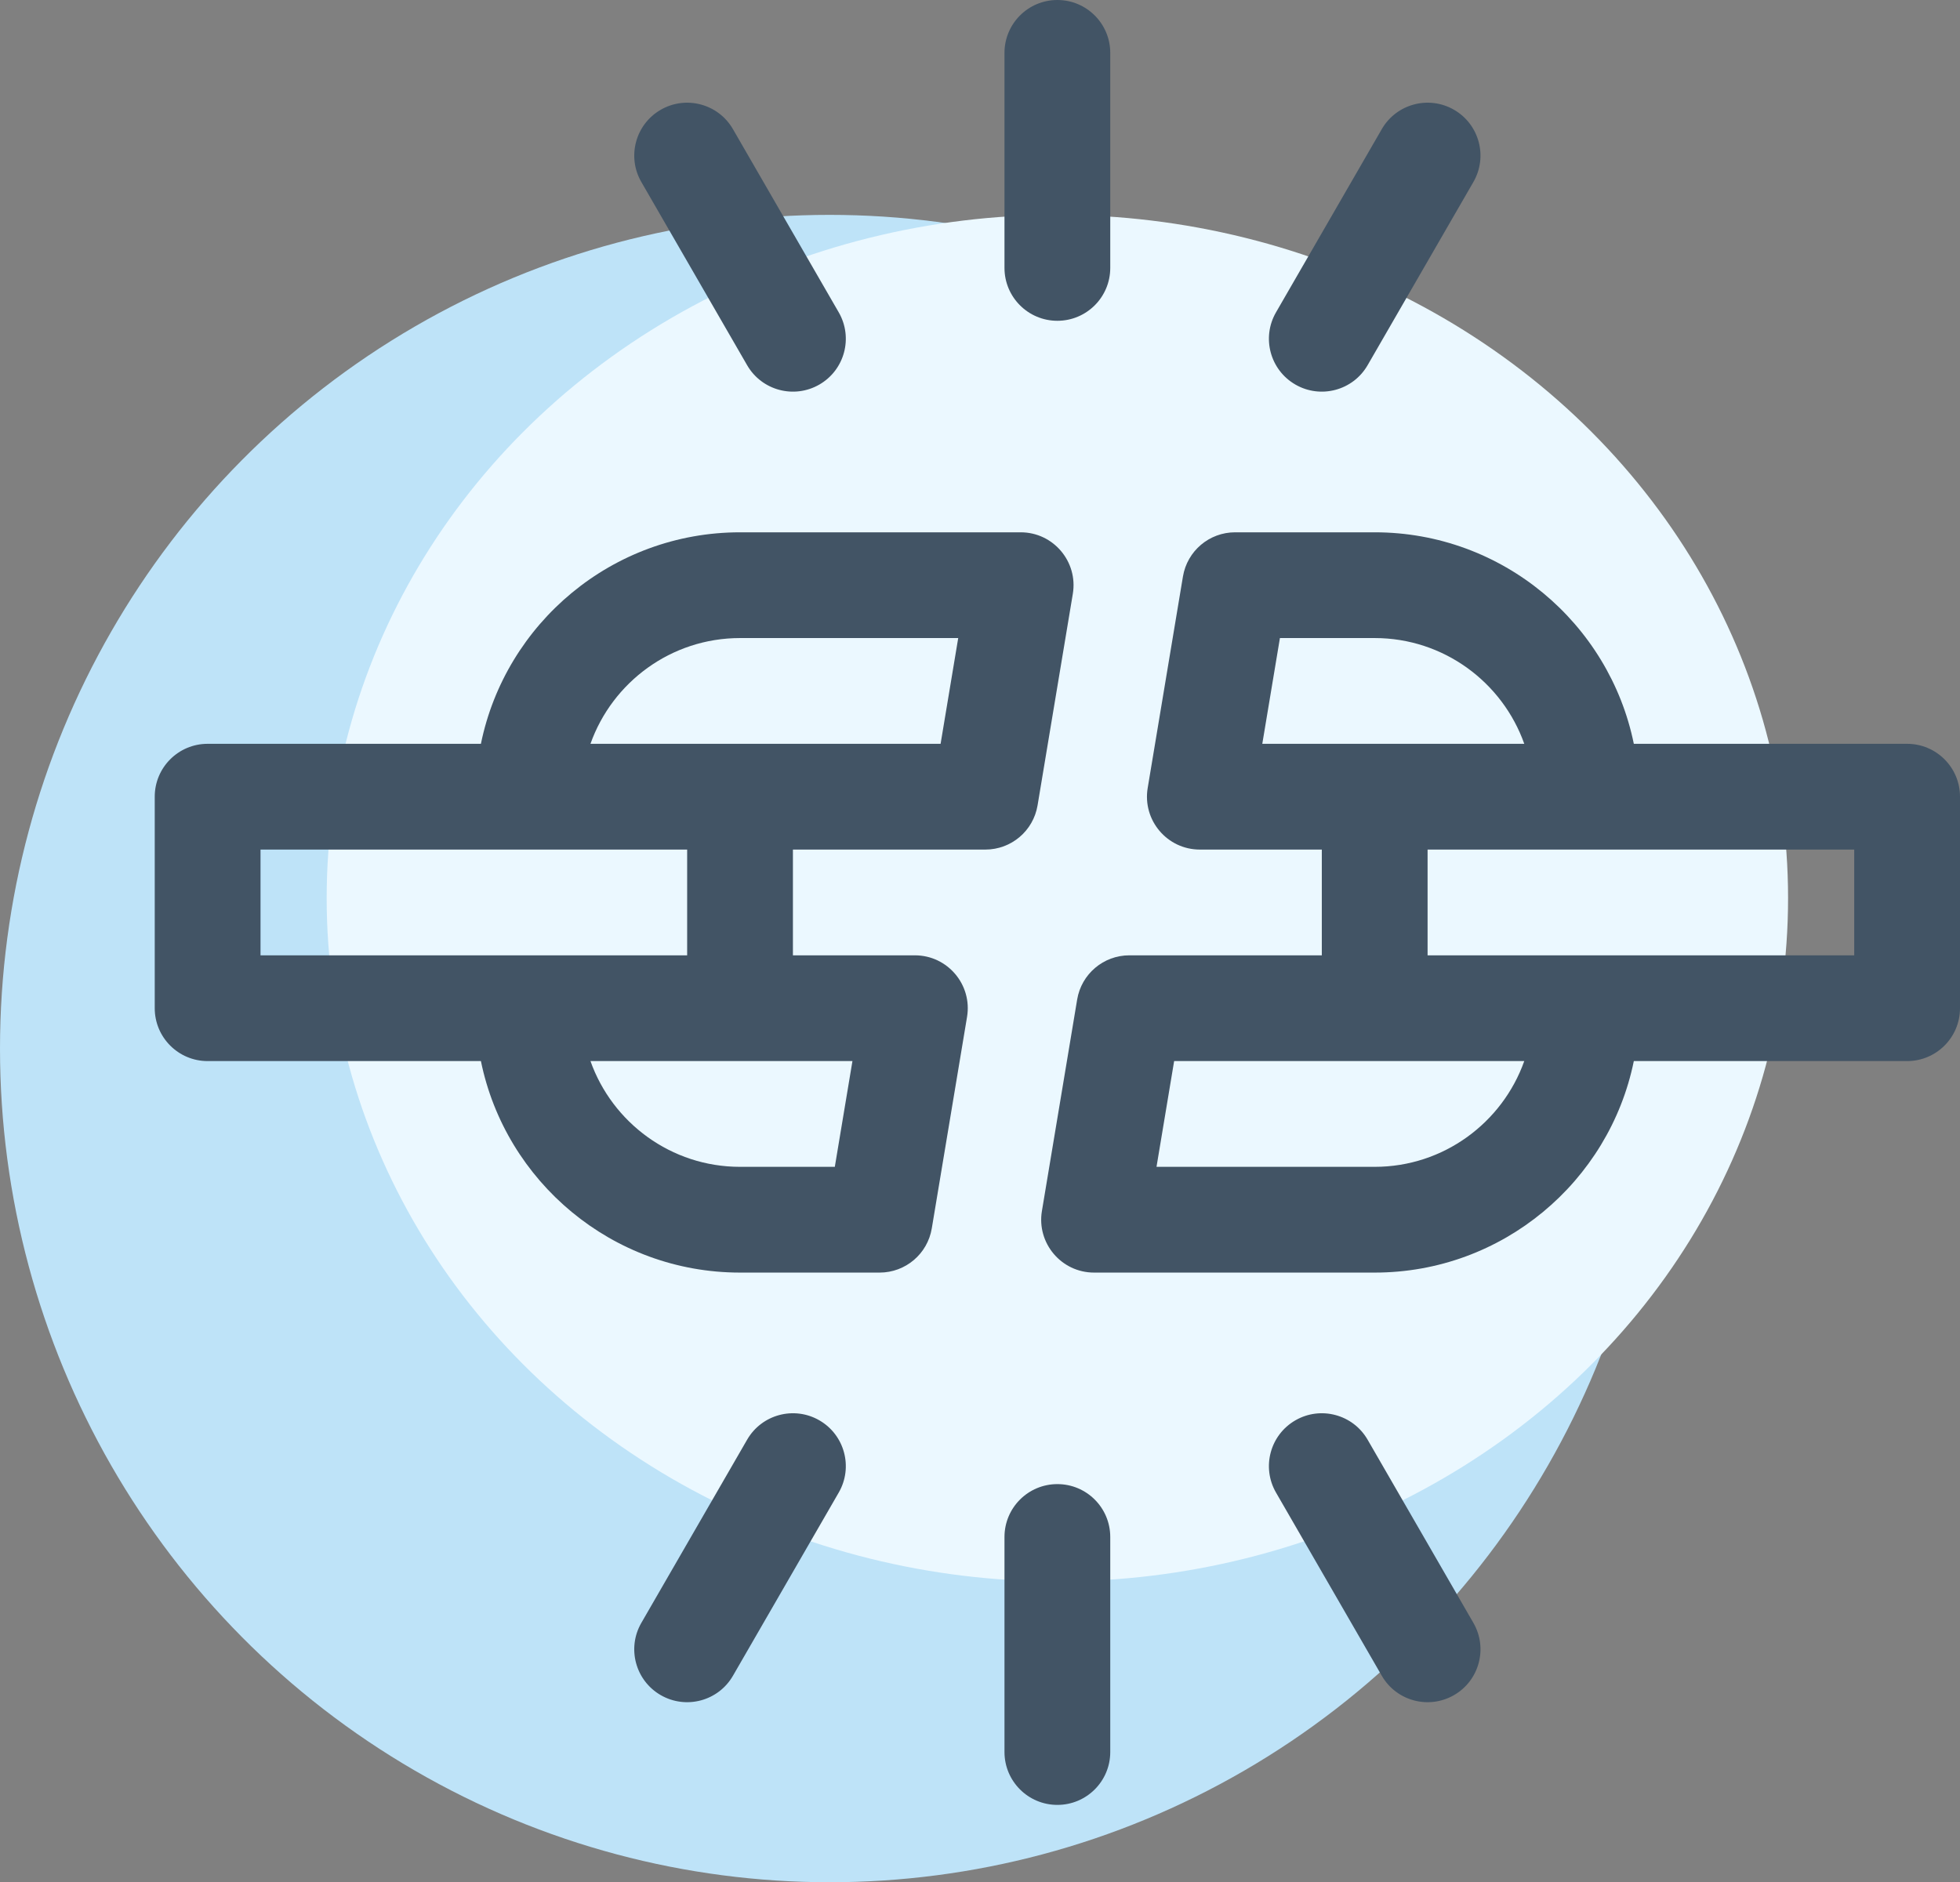 <svg width="228" height="219" viewBox="0 0 228 219" fill="none" xmlns="http://www.w3.org/2000/svg">
<rect x="0" y="0" width="228" height="219" fill="#808080" stroke="none"/>
<ellipse cx="96.5" cy="122" rx="96.5" ry="97" fill="#BEE3F8"/>
<ellipse cx="123" cy="104.5" rx="85" ry="79.5" fill="#EBF8FF"/>
<path d="M24.152 123.457H55.943C58.801 137.481 71.23 148.066 86.086 148.066H102.323C105.33 148.066 107.897 145.892 108.391 142.926L112.493 118.316C113.115 114.58 110.237 111.152 106.424 111.152H92.238V98.848H114.627C117.635 98.848 120.202 96.673 120.696 93.707L124.797 69.097C125.42 65.362 122.542 61.934 118.729 61.934H86.086C71.231 61.934 58.801 72.519 55.943 86.543H24.152C20.755 86.543 18 89.298 18 92.695V117.305C18 120.702 20.755 123.457 24.152 123.457ZM99.162 123.457L97.111 135.762H86.086C78.065 135.762 71.227 130.618 68.687 123.457H99.162ZM86.086 74.238H111.466L109.416 86.543C103.602 86.543 74.492 86.543 68.687 86.543C71.227 79.382 78.065 74.238 86.086 74.238ZM30.305 98.848H79.934V111.152H30.305V98.848Z" fill="#425465"/>
<path d="M221.848 86.543H190.057C187.199 72.519 174.77 61.934 159.914 61.934H143.677C140.669 61.934 138.103 64.108 137.608 67.075L133.507 91.684C132.884 95.42 135.762 98.848 139.576 98.848H153.762V111.152H131.372C128.364 111.152 125.798 113.327 125.303 116.293L121.202 140.903C120.58 144.638 123.457 148.066 127.271 148.066H159.914C174.769 148.066 187.198 137.481 190.057 123.457H221.848C225.245 123.457 228 120.702 228 117.305V92.695C228 89.298 225.245 86.543 221.848 86.543V86.543ZM146.838 86.543L148.889 74.238H159.914C167.935 74.238 174.773 79.382 177.313 86.543C171.097 86.543 153.065 86.543 146.838 86.543ZM159.914 135.762H134.533L136.584 123.453H177.313C174.773 130.613 167.935 135.762 159.914 135.762ZM215.695 111.152H166.066V98.848H215.695V111.152Z" fill="#425465"/>
<path d="M169.143 197.226C172.085 195.528 173.093 191.765 171.395 188.822L159.09 167.509C157.391 164.567 153.629 163.558 150.686 165.257C147.743 166.956 146.735 170.718 148.433 173.661L160.738 194.974C162.442 197.925 166.206 198.921 169.143 197.226Z" fill="#425465"/>
<path d="M76.857 12.774C73.915 14.473 72.907 18.236 74.606 21.178L86.91 42.491C88.615 45.443 92.38 46.437 95.314 44.743C98.257 43.044 99.265 39.282 97.566 36.339L85.261 15.026C83.563 12.083 79.801 11.075 76.857 12.774V12.774Z" fill="#425465"/>
<path d="M86.91 167.509L74.605 188.822C72.906 191.765 73.915 195.528 76.857 197.226C79.79 198.919 83.557 197.927 85.262 194.974L97.567 173.661C99.266 170.719 98.257 166.956 95.314 165.257C92.371 163.558 88.609 164.567 86.91 167.509V167.509Z" fill="#425465"/>
<path d="M160.738 15.025L148.434 36.339C146.735 39.281 147.743 43.044 150.686 44.743C153.618 46.436 157.385 45.443 159.09 42.49L171.394 21.177C173.093 18.235 172.085 14.472 169.143 12.773C166.199 11.074 162.437 12.083 160.738 15.025Z" fill="#425465"/>
<path d="M116.848 178.828V203.848C116.848 207.245 119.602 210 123 210C126.398 210 129.152 207.245 129.152 203.848V178.828C129.152 175.43 126.398 172.676 123 172.676C119.602 172.676 116.848 175.43 116.848 178.828Z" fill="#425465"/>
<path d="M116.848 6.152V31.172C116.848 34.57 119.602 37.324 123 37.324C126.398 37.324 129.152 34.57 129.152 31.172V6.152C129.152 2.755 126.398 0 123 0C119.602 0 116.848 2.755 116.848 6.152Z" fill="#425465"/>
</svg>
